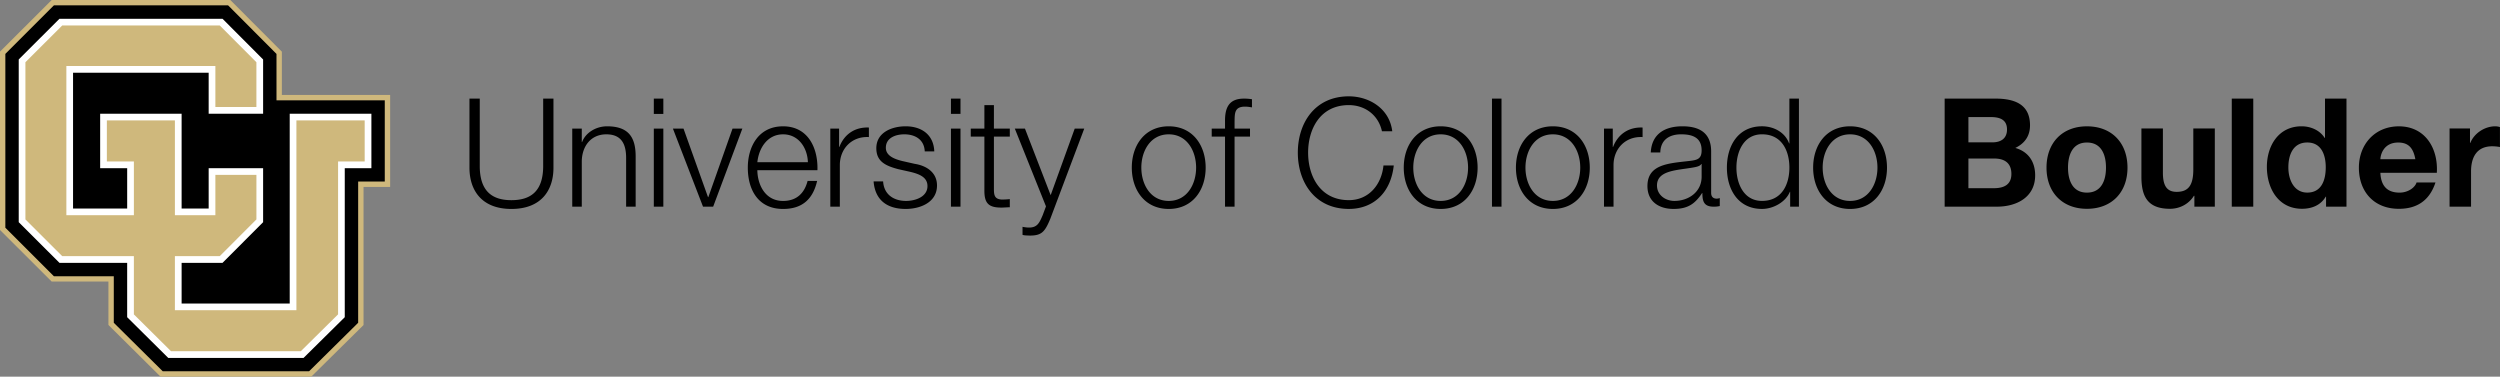 <svg xmlns="http://www.w3.org/2000/svg" height="45.198" viewBox="0 0 300 45.198" width="300"><rect x="0" y="0" width="300" height="45.198" fill="#808080" stroke="none"/><defs><clipPath id="a"><path d="M0 350h612v92H0v-92z"/></clipPath></defs><g clip-path="url(#a)" transform="matrix(1.25 0 0 -1.25 -232.19 517.68)"><path d="M230.821 404.676h.988v-6.42c-.014-2.413 1.133-3.329 3.036-3.329 1.918 0 3.066.916 3.052 3.328v6.421h.987v-6.639c0-2.135-1.147-3.952-4.039-3.952-2.876 0-4.024 1.816-4.024 3.952v6.64m9.867-2.877h.915v-1.294h.03c.334.901 1.336 1.512 2.396 1.512 2.107 0 2.746-1.105 2.746-2.892v-4.823h-.915v4.678c0 1.293-.421 2.267-1.903 2.267-1.453 0-2.325-1.105-2.354-2.572v-4.373h-.915v7.497m7.83 0h.915v-7.497h-.915v7.497zm0 2.876h.915v-1.467h-.915v1.467zm1.832-2.876h1.018l2.353-6.582h.03l2.324 6.582h.944l-2.804-7.497h-.973l-2.891 7.497m12.959-3.227c-.044 1.38-.9 2.674-2.382 2.674-1.497 0-2.325-1.308-2.47-2.674h4.852zm-4.853-.77c.015-1.336.712-2.95 2.47-2.95 1.337 0 2.063.786 2.354 1.919h.915c-.392-1.7-1.38-2.688-3.269-2.688-2.382 0-3.385 1.831-3.385 3.967 0 1.976 1.003 3.966 3.385 3.966 2.412 0 3.37-2.106 3.298-4.213h-5.768m7.003 3.996h.843v-1.759h.03c.464 1.206 1.481 1.918 2.832 1.86v-.915c-1.656.087-2.789-1.133-2.789-2.688v-3.995h-.915v7.497m9.066-2.194c-.044 1.133-.916 1.642-1.962 1.642-.813 0-1.772-.32-1.772-1.294 0-.813.93-1.104 1.554-1.264l1.22-.276c1.046-.16 2.137-.77 2.137-2.077 0-1.627-1.613-2.252-3.008-2.252-1.744 0-2.935.814-3.08 2.644h.915c.073-1.235.988-1.874 2.208-1.874.858 0 2.049.377 2.049 1.424 0 .871-.814 1.162-1.642 1.365l-1.176.262c-1.192.32-2.092.726-2.092 2.005 0 1.525 1.496 2.107 2.818 2.107 1.497 0 2.688-.785 2.746-2.412h-.915m2.515 2.194h.916v-7.497h-.916v7.497zm0 2.876h.916v-1.467h-.916v1.467zm4.125-2.876h1.525v-.77h-1.525v-5.056c0-.596.087-.945.741-.988.261 0 .523.014.784.043v-.784c-.276 0-.537-.03-.813-.03-1.22 0-1.642.407-1.627 1.686v5.128h-1.308v.77h1.308v2.252h.915V401.8m2.006 0h.973l2.47-6.393 2.31 6.393h.915l-3.254-8.645c-.523-1.264-.828-1.627-1.976-1.627-.363.014-.552.014-.697.072v.77c.217-.043.421-.072.625-.072.813 0 1.002.48 1.307 1.177l.32.857-2.993 7.468m12.147-3.749c0-1.597.872-3.196 2.63-3.196 1.757 0 2.629 1.599 2.629 3.196 0 1.599-.872 3.197-2.63 3.197-1.757 0-2.63-1.598-2.63-3.197zm6.175 0c0-2.15-1.25-3.966-3.545-3.966-2.296 0-3.546 1.816-3.546 3.966 0 2.15 1.25 3.967 3.546 3.967 2.295 0 3.545-1.816 3.545-3.967m4.257 2.979h-1.482v-6.727h-.916v6.727h-1.278v.77h1.278v.683c-.014 1.293.349 2.194 1.816 2.194.262 0 .48-.015.77-.058v-.784c-.246.043-.45.072-.668.072-1.017 0-.988-.64-1.002-1.453v-.654h1.482v-.77m12.668.51c-.349 1.599-1.67 2.514-3.181 2.514-2.746 0-3.908-2.296-3.908-4.562 0-2.266 1.162-4.562 3.908-4.562 1.917 0 3.138 1.482 3.326 3.327h.988c-.275-2.542-1.888-4.17-4.314-4.17-3.27 0-4.896 2.572-4.896 5.405s1.627 5.404 4.896 5.404c1.96 0 3.908-1.177 4.17-3.356h-.988m3.006-3.489c0-1.597.872-3.196 2.63-3.196 1.757 0 2.63 1.599 2.63 3.196 0 1.599-.873 3.197-2.63 3.197-1.758 0-2.63-1.598-2.63-3.197zm6.175 0c0-2.15-1.25-3.966-3.545-3.966s-3.545 1.816-3.545 3.966c0 2.15 1.25 3.967 3.545 3.967s3.545-1.816 3.545-3.967m1.38 6.625h.915v-10.373h-.915v10.373zm3.214-6.625c0-1.597.872-3.196 2.63-3.196s2.63 1.599 2.63 3.196c0 1.599-.872 3.197-2.63 3.197s-2.63-1.598-2.63-3.197zm6.175 0c0-2.15-1.25-3.966-3.545-3.966s-3.545 1.816-3.545 3.966c0 2.15 1.25 3.967 3.545 3.967s3.545-1.816 3.545-3.967m1.365 3.749h.842v-1.759h.03c.464 1.206 1.481 1.918 2.832 1.86v-.915c-1.656.087-2.789-1.133-2.789-2.688v-3.995h-.915v7.497m9.372-3.4h-.03c-.116-.217-.522-.29-.77-.333-1.554-.276-3.486-.262-3.486-1.73 0-.915.813-1.481 1.67-1.481 1.395 0 2.63.886 2.616 2.353v1.192zm-4.882 1.105c.087 1.758 1.322 2.514 3.036 2.514 1.322 0 2.76-.407 2.76-2.412v-3.98c0-.35.175-.553.538-.553.102 0 .218.03.29.058v-.77a2.536 2.536 0 0 0-.595-.058c-.93 0-1.075.523-1.075 1.308h-.029c-.64-.974-1.293-1.526-2.731-1.526-1.38 0-2.514.683-2.514 2.194 0 2.106 2.048 2.18 4.025 2.412.755.087 1.177.188 1.177 1.017 0 1.235-.886 1.54-1.962 1.54-1.133 0-1.976-.523-2.005-1.744h-.915m10.679-4.648c1.946 0 2.629 1.642 2.629 3.196 0 1.555-.683 3.197-2.63 3.197-1.743 0-2.455-1.642-2.455-3.197 0-1.554.712-3.196 2.456-3.196zm3.545-.552h-.843v1.424h-.029c-.392-.973-1.584-1.642-2.673-1.642-2.281 0-3.37 1.845-3.37 3.966 0 2.122 1.089 3.967 3.37 3.967 1.118 0 2.208-.566 2.6-1.642h.029v4.3h.916v-10.372m2.279 3.745c0-1.597.872-3.196 2.63-3.196s2.629 1.599 2.629 3.196c0 1.599-.871 3.197-2.63 3.197-1.757 0-2.63-1.598-2.63-3.197zm6.175 0c0-2.15-1.25-3.966-3.545-3.966s-3.545 1.816-3.545 3.966c0 2.15 1.25 3.967 3.545 3.967s3.545-1.816 3.545-3.967m7.816-1.974h2.441c.9 0 1.685.29 1.685 1.366 0 1.06-.668 1.482-1.641 1.482h-2.485v-2.848zm0 4.402h2.31c.8 0 1.395.364 1.395 1.235 0 .988-.756 1.192-1.569 1.192h-2.136v-2.427zm-2.28 4.199h4.88c1.977 0 3.314-.64 3.314-2.571 0-1.017-.509-1.73-1.41-2.165 1.264-.363 1.904-1.337 1.904-2.63 0-2.106-1.787-3.007-3.661-3.007h-5.028v10.373m13.659-9.025c1.409 0 1.83 1.206 1.83 2.397 0 1.206-.421 2.412-1.83 2.412-1.395 0-1.816-1.206-1.816-2.412 0-1.191.42-2.397 1.816-2.397zm0 6.364c2.368 0 3.894-1.57 3.894-3.967 0-2.382-1.526-3.951-3.894-3.951-2.354 0-3.88 1.57-3.88 3.951 0 2.398 1.526 3.967 3.88 3.967m12.277-7.714h-1.962v1.046h-.044c-.523-.842-1.423-1.249-2.295-1.249-2.194 0-2.746 1.235-2.746 3.095v4.62h2.063v-4.242c0-1.236.363-1.846 1.322-1.846 1.119 0 1.598.625 1.598 2.15v3.938h2.064v-7.511m1.628 10.372h2.064v-10.373h-2.064v10.373zm7.249-4.211c-1.35 0-1.816-1.162-1.816-2.397 0-1.177.538-2.412 1.816-2.412 1.366 0 1.773 1.192 1.773 2.426 0 1.22-.436 2.383-1.773 2.383zm1.802-5.2h-.03c-.479-.814-1.32-1.163-2.28-1.163-2.266 0-3.371 1.947-3.371 4.025 0 2.019 1.119 3.893 3.328 3.893.886 0 1.757-.378 2.222-1.119h.03v3.777h2.062v-10.373h-1.961v.96m8.571 3.599c-.189 1.046-.64 1.598-1.642 1.598-1.307 0-1.685-1.017-1.714-1.598h3.356zm-3.356-1.308c.058-1.307.698-1.903 1.845-1.903.828 0 1.497.509 1.627.974h1.817c-.582-1.773-1.817-2.528-3.517-2.528-2.367 0-3.835 1.627-3.835 3.951 0 2.252 1.554 3.967 3.835 3.967 2.558 0 3.792-2.15 3.647-4.46h-5.42m6.642 4.258h1.962v-1.395h.029c.377.945 1.395 1.599 2.397 1.599.145 0 .32-.03.45-.073v-1.918a3.764 3.764 0 0 1-.74.073c-1.511 0-2.035-1.09-2.035-2.412v-3.385h-2.063v7.511"/><path d="M212.81 405.03v4.153l-4.948 4.96h-17.147l-4.965-4.958v-17.117l4.965-4.955h5.446v-4.165l5.004-4.965h14.469l5.017 4.957v13.26h2.555v8.828H212.81" fill="#cfb87c"/><path d="M207.65 413.629l4.645-4.66v-4.454h10.395v-7.801h-2.555v-13.556l-4.712-4.657h-14.048l-4.7 4.657v4.467h-5.749l-4.661 4.657v16.688l4.661 4.659h16.724"/><path d="M191.46 388.91h6.5v-5.217l3.944-3.908h12.991l3.954 3.908V398h2.557v5.228h-7.842v-18.221h-10.377v3.904h3.927l3.897 3.903V398h-5.227v-3.875h-2.597v9.103h-7.82V398h2.594v-3.875h-5.196v13.039h13.019v-3.936h5.227v5.207l-3.897 3.907H191.46l-3.91-3.905v-15.623l3.91-3.903" fill="#fff"/><path d="M202.543 389.555h4.305l3.52 3.524v4.278h-3.94v-3.874h-3.885v9.1h-6.532v-3.941h2.594v-5.159h-6.482v14.323h14.306v-3.935h3.938v4.3l-3.518 3.528h-15.123l-3.534-3.529v-15.09l3.532-3.525h6.88v-5.592l3.566-3.536h12.46l3.577 3.538v14.678h2.554v3.942h-6.554v-18.218h-11.665v5.189" fill="#cfb87c"/></g></svg>